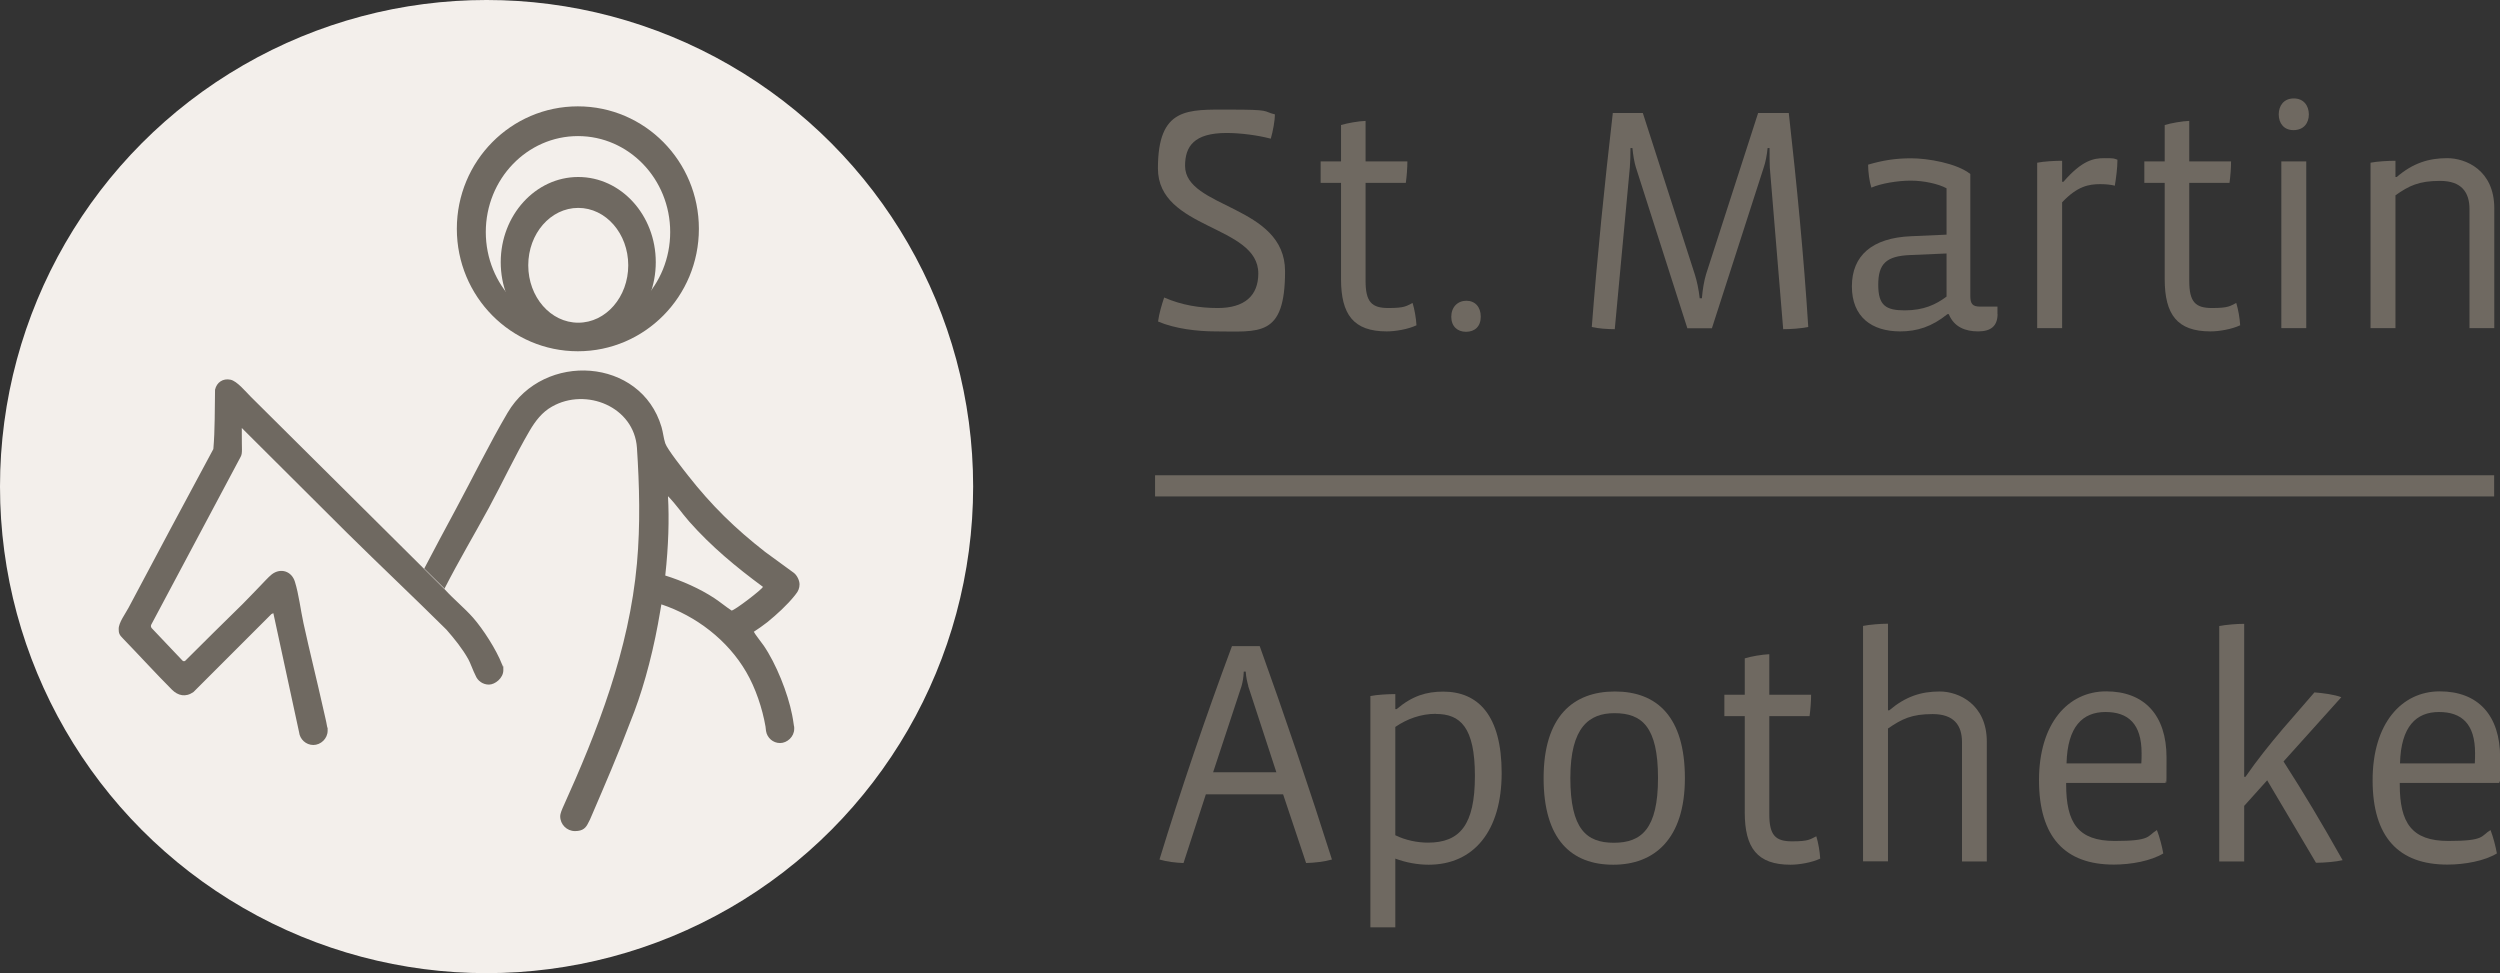 <svg xmlns="http://www.w3.org/2000/svg" id="Ebene_1" version="1.1" viewBox="0 0 1925.2 749.5"><rect x="0" y="0" width="1925.2" height="749.5" fill="#333333" stroke="none"/><defs><style> .st0 { fill: #6f6961; } .st1 { fill: #f3efeb; } .st2 { fill: #4d4d4d; } </style></defs><circle class="st1" cx="374.7" cy="374.7" r="374.7"></circle><path class="st0" d="M445,81.9c-51.5,0-93.2,42.2-93.2,94.3s41.7,94.3,93.2,94.3,93.2-42.2,93.2-94.3-41.7-94.3-93.2-94.3ZM445.1,252.6c-39.2,0-71-33.1-71-73.9s31.8-73.9,71-73.9,71,33.1,71,73.9-31.8,73.9-71,73.9Z"></path><path class="st2" d="M220.1,534.3"></path><path class="st0" d="M445.3,136.3c-32.9,0-59.7,29.4-59.7,65.6s26.7,65.6,59.7,65.6,59.7-29.4,59.7-65.6-26.7-65.6-59.7-65.6ZM445.3,248.5c-21.3,0-38.5-19.8-38.5-44.2s17.2-44.2,38.5-44.2,38.5,19.8,38.5,44.2-17.2,44.2-38.5,44.2Z"></path><g><path class="st0" d="M935.8,255.2c-13.5,0-31-2-44-7.6.7-5.9,3-13.5,4.7-18.5,13.5,5.9,27.3,8.1,41.3,8.1,20.4,0,31.2-9.3,31.2-26.6,0-37.6-77.3-33.5-77.3-80.9s22.9-45.3,55.4-45.3,24.8,1.2,34.7,3.7c0,4.4-1.5,13-3.2,18.7-10.1-2.7-23.6-4.4-34-4.4-25.1,0-32,10.3-32,25.3,0,33,77,30,77,81.2s-19.9,46.3-53.9,46.3Z"></path><path class="st0" d="M1067.9,255.2c-25.6,0-35.2-13-35.2-40.3v-74.1h-15.7v-16.5h15.7v-28c4.7-1.5,13.5-3,18.9-3.2v31.2h32.2c0,5.2-.5,11.3-1.2,16.5h-31v75.5c0,16.2,4.7,20.9,17.5,20.9s13.8-1.5,18.7-3.9c1.5,4.9,2.7,11.6,3,17.2-6.4,3-16,4.7-22.9,4.7Z"></path><path class="st0" d="M1128.9,255.5c-6.6,0-11.3-4.2-11.3-11.6s4.9-12.3,11.6-12.3,11.1,4.7,11.1,12.3-4.7,11.6-11.3,11.6Z"></path><path class="st0" d="M1373.2,253.5l-10.3-124.5c-.2-3.4-.2-9.8-.2-15h-1.5c-.5,5.4-1.7,11.3-3,15l-39.9,123.8h-18.9l-39.6-123.8c-1.2-3.7-2.2-9.6-2.7-15h-1.5c0,5.2-.2,12.1-.5,15l-11.6,124.5c-5.4,0-13-.5-17.7-1.7,4.2-54.6,9.8-109.2,16.2-164.8h23.1l40.1,124.5c1.5,4.7,3,11.6,3.7,18.2h1.7c.5-6.6,1.7-13.5,3.2-18.5l40.1-124.2h23.6c6.2,55.4,11.6,110.7,15,164.8-5.9,1.2-13.5,1.7-19.4,1.7Z"></path><path class="st0" d="M1538.3,241.7c0,9.6-5.4,13.5-15,13.5s-18.5-3.2-22.6-13.3h-1c-12.1,9.8-23.6,13.3-36.4,13.3-21.9,0-37.2-11.1-37.2-34.7s15.5-37.4,45.8-38.6l27.1-1.2v-35.7c-6.2-3.4-17.5-5.9-27.6-5.9s-23.1,2.2-30.3,5.4c-1.5-4.7-2.5-12.1-2.5-17.7,10.8-3.2,20.7-4.9,33.2-4.9s34.9,3.7,45.5,12.1v94c0,5.9,1.7,8.1,7.4,8.1h13.5v5.7ZM1499,195.2l-27.8,1.2c-18.9.7-24.8,6.9-24.8,22.9s5.9,19.7,20.4,19.7,23.9-4.4,32.2-10.6v-33.2Z"></path><path class="st0" d="M1628.6,143c-2.7-.7-6.6-1.2-11.1-1.2-8.9,0-17.7,1.5-29.5,14v96.9h-19.2v-127.4c4.9-1,13.5-1.5,19.2-1.5v16.2h1c14.5-16.7,23.4-18.2,31.5-18.2s7.1.2,10.1,1.2c0,6.2-1,13.8-2,19.9Z"></path><path class="st0" d="M1702.2,255.2c-25.6,0-35.2-13-35.2-40.3v-74.1h-15.7v-16.5h15.7v-28c4.7-1.5,13.5-3,18.9-3.2v31.2h32.2c0,5.2-.5,11.3-1.2,16.5h-31v75.5c0,16.2,4.7,20.9,17.5,20.9s13.8-1.5,18.7-3.9c1.5,4.9,2.7,11.6,3,17.2-6.4,3-16,4.7-22.9,4.7Z"></path><path class="st0" d="M1766.1,100.2c-7.4,0-11.3-5.4-11.3-12.1s3.9-12.3,11.6-12.3,11.6,5.7,11.6,12.3-3.9,12.1-11.8,12.1ZM1756.8,252.8V124.3h19.2v128.4h-19.2Z"></path><path class="st0" d="M1901.7,252.8v-91.8c0-13-6.2-21.7-22.6-21.7s-23.9,3.7-34.4,11.1v102.3h-19.2v-127.4c4.9-1,13.5-1.5,19.2-1.5v12.5h1c12.5-10.8,24.8-14.5,38.9-14.5s36.2,9.1,36.2,38.6v92.3h-18.9Z"></path></g><g><path class="st0" d="M1005.8,664.6l-17.7-52.9h-59.5l-17.2,52.9c-5.9-.2-12.8-1-18.5-2.7,16.2-52.9,35.2-109,55.8-164.3h21.4c19.2,53.4,38.9,111.5,55.6,164.3-5.9,1.7-13.3,2.5-19.9,2.7ZM961.3,528.3c-1-3.7-1.7-6.6-2-11.1h-1.5c-.2,4.4-.7,7.4-1.7,11.1l-21.9,66.4h48.7l-21.7-66.4Z"></path><path class="st0" d="M1100.1,665.9c-8.6,0-17.5-1.7-25.6-4.7v52.9h-19.2v-178.1c4.9-1,13.5-1.5,19.2-1.5v11.6h1c12.1-10.3,23.1-13.5,35.9-13.5,26.8,0,45,18.2,45,62.7s-21.4,70.6-56.3,70.6ZM1105.7,549.7c-11.1,0-21.9,3.7-31.2,10.1v83.4c7.9,3.9,17.2,5.7,25.1,5.7,24.8,0,36.2-13.8,36.2-51.4s-11.3-47.7-30-47.7Z"></path><path class="st0" d="M1242.3,665.9c-32.2,0-53.6-19.4-53.6-66.7s22.6-66.7,54.9-66.7,53.9,19.4,53.9,66.7-23.9,66.7-55.1,66.7ZM1243.3,549.2c-19.4,0-34,10.6-34,49.9s12.3,49.9,33.5,49.9,34-10.6,34-49.9-12.3-49.9-33.5-49.9Z"></path><path class="st0" d="M1378.8,665.9c-25.6,0-35.2-13-35.2-40.3v-74.1h-15.7v-16.5h15.7v-28c4.7-1.5,13.5-3,18.9-3.2v31.2h32.2c0,5.2-.5,11.3-1.2,16.5h-31v75.5c0,16.2,4.7,20.9,17.5,20.9s13.8-1.5,18.7-3.9c1.5,4.9,2.7,11.6,3,17.2-6.4,3-16,4.7-22.9,4.7Z"></path><path class="st0" d="M1510.9,663.4v-91.8c0-13.3-6.4-21.7-22.6-21.7s-23.6,3.7-34.4,11.1v102.3h-19.2v-181.3c4.9-1,13.5-1.7,19.2-1.7v66.7h1c12.5-10.6,24.4-14.5,38.9-14.5s36.2,9.8,36.2,38.6v92.3h-18.9Z"></path><path class="st0" d="M1667.6,602.9h-76.5v1.2c0,29.5,9.1,43.5,37.4,43.5s24.8-3.7,32.5-8.4c2,5.2,3.9,12.3,4.9,18-9.3,5.7-24.6,8.6-38.1,8.6-37.6,0-57.6-21.2-57.6-65s22.4-68.4,51.7-68.4,46.5,18.2,46.5,50.9-.2,13.5-.7,19.4ZM1591.4,587.9h57.6c.2-2,.2-6.2.2-7.9,0-22.6-10.3-31.7-27.8-31.7s-29.3,11.1-30,39.6Z"></path><path class="st0" d="M1783.5,664.4l-37.6-63.5-17.7,19.7v42.8h-19.2v-181.3c4.9-1,13.5-1.7,19.2-1.7v117.8h1c9.6-13.8,18.5-24.8,29-37.2l24.1-27.8c6.6.5,15.5,1.7,20.7,3.7l-44.5,49.5c16.7,26.1,28.3,45.5,45.5,76-4.9,1.2-14,2-20.4,2Z"></path><path class="st0" d="M1924.5,602.9h-76.5v1.2c0,29.5,9.1,43.5,37.4,43.5s24.8-3.7,32.5-8.4c2,5.2,3.9,12.3,4.9,18-9.3,5.7-24.6,8.6-38.1,8.6-37.6,0-57.6-21.2-57.6-65s22.4-68.4,51.7-68.4,46.5,18.2,46.5,50.9-.2,13.5-.7,19.4ZM1848.2,587.9h57.6c.2-2,.2-6.2.2-7.9,0-22.6-10.3-31.7-27.8-31.7s-29.3,11.1-30,39.6Z"></path></g><rect class="st0" x="889.5" y="366" width="1031.2" height="16.3"></rect><path class="st0" d="M193,305.4c-3.7-3.7-10.5-12-15.5-13-5.8-1.2-10.6,2-11.9,7.7-.3,15.2,0,30.6-1.3,45.7-21.9,40.7-43.7,81.4-65.3,122.2-2.3,4.4-7.7,11.5-7.6,16.4,0,3,.4,4.5,3.3,7.3,12.3,12.7,25.7,27.4,37.7,39.4,4.6,4.6,10.5,6.1,16.6,1.8l60-60,1.5-.7,19.8,91.6c.6,5.5,5.3,9.9,11,9.9s11-4.9,11-11,0-1.4-.2-2.1c0,0,0,0,0,0-1.4-7.9-1.5-6.9-3.2-14.9-4.9-22-10.4-43.8-15.2-65.8-2.2-10.1-3.6-22.3-6.6-31.9-2.5-8.2-11-10.9-17.8-5.7-2.7,2.1-6.8,6.8-9.5,9.5-4.4,4.4-8.5,9-12.9,13.3-14.9,14.7-29.4,28.8-44.2,43.7h0c-.2.2-.6.4-1,.4s-.7-.1-.9-.3h-.1c0,0-23.9-25.2-23.9-25.2h0c-.4-.5-.6-1-.6-1.6s.2-1,.5-1.5l68.6-128.8c1.6-2.8.8-6,.9-18.5v-3.7c0,0,81.1,80.8,81.1,80.8,25.3,25,51.2,49.4,76.5,74.5,6.2,7.1,12.2,14.5,16.8,22.7,1.5,2.6,3.8,9.2,5.6,12.6,1.6,4.1,5.6,7,10.3,7s11.1-5,11.1-11.1-.1-1.9-.4-2.7c0,0,0-.1,0-.2,0,0,0,0,0-.1-.2-.6-.4-1.2-.7-1.7-4.4-11.3-14.5-26.9-22.1-35.6-6.7-7.6-14.9-14.2-21.7-21.7,0,0,0,0,0,0M342.7,453.6c0-.1-.2-.3-.2-.5s0-.3.1-.4h0c10.7-20.9,22.7-41.1,33.9-61.7,10.5-19.4,20.2-40.2,31.3-59.2,4.4-7.5,9.6-14.4,17.3-18.7,26.2-14.9,63.3.1,65.4,31.8,1.9,29,2.7,59.1,0,89-6,66.5-30.2,128.7-57.3,188.5,0,0-1.8,3.9-1.8,6.2,0,6.3,5.1,11.4,11.4,11.4s8.5-2.7,10.3-6.5c0,0,0,0,0,0,.9-1.5,1.6-3.2,2.4-5.1,10.3-24,20.7-48,29.9-72.5,8.4-20.6,16-46.8,21.4-76,0,0,0,0,0,0,0,0,0,0,0-.1.6-3,1.1-6,1.6-9.1.3-1.8.6-3.6.9-5.3,0,0,0,0,0,0,26.8,8.9,51.1,27.6,65.3,52,7.2,12.3,12.5,28.1,14.9,42.1l.4,3.4c.8,5.2,5.3,9.3,10.8,9.3s10.9-4.9,10.9-10.9,0-.3,0-.5c0,0,0,0,0,0,0-.1,0-.2,0-.4,0-.5,0-.9-.2-1.4-.5-3.6-1.1-7.2-1.4-8.5-3.3-16.8-12.3-39.4-22-53.5-1.3-1.9-6.9-9-7.5-10.5,3.5-2.3,7-4.7,10.3-7.3,7.4-6,15.5-13.4,21.3-20.7.2-.2.5-.7.9-1.2,0,0,0,0,0,0,1.7-2,2.7-4.5,2.7-7.3s-1.7-6.7-4.3-8.8c0,0,0,0,0,0l-22.2-16.2c-23.2-18.1-41.3-35.8-59.5-59-3.6-4.6-15.9-20.1-17.4-24.6-1.3-3.9-1.7-8.6-2.9-12.6-15.8-53.4-90.6-58.3-118.5-11-14,23.8-27.1,50.6-40.2,74.9-8.1,15-16.1,30-24,45.1M563.3,470.1c-4.3-2.8-8.7-6.5-13.1-9.4-11.2-7.4-25.1-13.5-37.9-17.5,2.5-22.6,3.1-43.5,2.1-61.1,6.6,6.8,10.1,12.4,16.4,19.6,17,19.2,36.2,35.1,56.7,50.2,0,1.5-22,18.4-24.2,18.3Z"></path></svg>